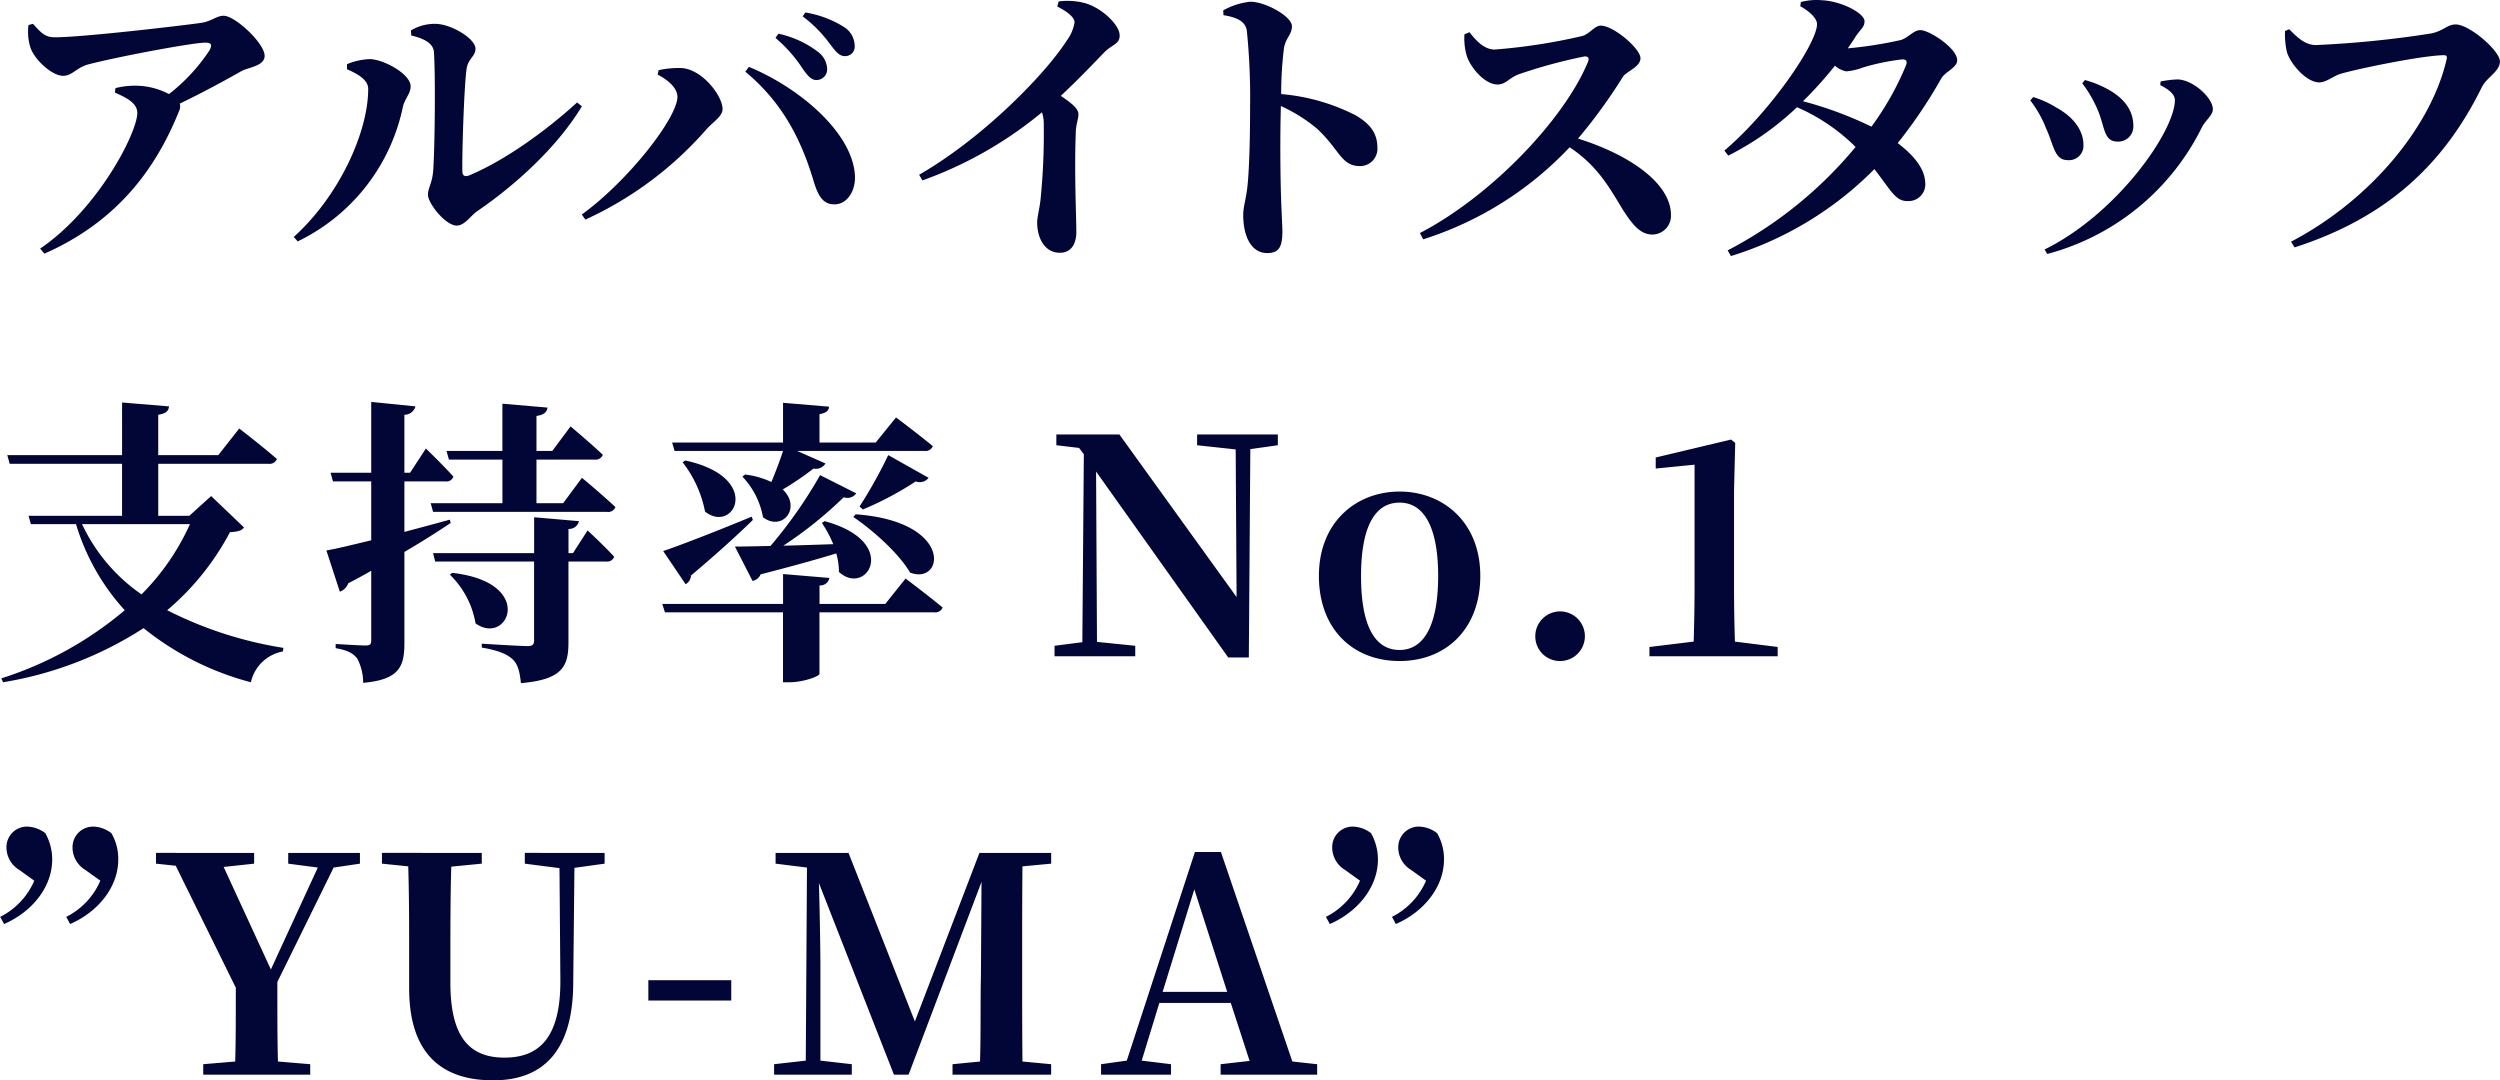 <svg xmlns="http://www.w3.org/2000/svg" width="334.594" height="144.6" viewBox="0 0 334.594 144.6">
  <defs>
    <style>
      .cls-1 {
        fill: #020637;
        fill-rule: evenodd;
      }
    </style>
  </defs>
  <path id="アルバイトスタッフ_支持率No.1_YU-MA_" data-name="アルバイトスタッフ 支持率No.1 ”YU-MA”" class="cls-1" d="M533.314,5885.44a6.9,6.9,0,0,0,.281,3.08c0.6,1.64,2.88,3.72,4.36,3.72,1.2,0,1.76-1.08,3.32-1.52,3.961-1.04,14-2.92,15.682-2.92,0.76,0,1,.2.6,1a24.448,24.448,0,0,1-5.44,5.88,9.718,9.718,0,0,0-4.361-1.12,10.752,10.752,0,0,0-2.8.32l-0.08.6c1.641,0.72,3,1.44,3,2.72,0,2.64-5.24,12.88-13,18.16l0.56,0.68c9.44-4.16,14.8-11,18.041-19.12a1.366,1.366,0,0,0,.08-0.96c3.321-1.6,6.441-3.32,8.2-4.32,0.96-.56,3.161-0.68,3.161-2.08,0-1.68-3.96-5.36-5.481-5.36-1,0-1.6.76-3.081,0.96-2.839.4-15.841,1.92-19.521,1.92-1.28,0-1.8-.56-2.92-1.8Zm51.226,1.4c1.879,0.44,2.96,1.12,3.04,2.24,0.24,3.88.08,14.08-.12,16.04-0.16,1.6-.68,2.12-0.68,3.04,0,1.16,2.36,4.12,3.84,4.12,1.12,0,1.881-1.36,2.8-1.96,4.96-3.4,10.6-8.44,13.96-14l-0.639-.52c-4.521,4.12-10,7.92-14.442,9.76-0.6.24-.92,0.04-0.92-0.6-0.04-2.84.24-11.28,0.56-13.6,0.2-1.48,1.2-1.68,1.2-2.76,0-1.32-3.24-3.32-5.4-3.32a6.2,6.2,0,0,0-3.24.88Zm-5.761,7.16c0,5.76-3.88,14.32-9.961,19.8l0.52,0.6a25.835,25.835,0,0,0,14.082-18c0.2-1,1.04-1.76,1.04-2.76,0-1.64-3.6-3.6-5.441-3.64a8.736,8.736,0,0,0-3.08.68v0.68C577.3,5891.96,578.779,5892.72,578.779,5894Zm59.947-1.2a1.429,1.429,0,0,0,1.48-1.48,3.014,3.014,0,0,0-1.16-2.24,13.367,13.367,0,0,0-5.361-2.48l-0.4.56a18.984,18.984,0,0,1,3.64,4.12C637.566,5892.2,638.085,5892.8,638.726,5892.8Zm3.84-3.2a1.262,1.262,0,0,0,1.32-1.4,3,3,0,0,0-1.4-2.48,13.988,13.988,0,0,0-5.2-1.96l-0.36.52a17.553,17.553,0,0,1,3.64,3.68C641.326,5888.96,641.806,5889.6,642.566,5889.6Zm-22.4,5.44c0,2.8-6.56,11.24-12.8,15.76l0.48,0.68a47.867,47.867,0,0,0,16.2-12.08c0.92-1.04,2.16-1.72,2.16-2.72,0-1.76-2.72-5.32-5.481-5.48a12.417,12.417,0,0,0-3.079.28l-0.121.6C619,5892.84,620.163,5893.92,620.163,5895.04Zm23.763,10.64c-0.241-5.76-7.4-11.84-14.2-14.64l-0.48.64c4.8,4,7.361,8.76,9.081,14.44,0.6,2.04,1.24,3.36,2.88,3.32C642.846,5909.44,644.006,5907.68,643.926,5905.68Zm27.066-22.72c1.2,0.6,2.321,1.4,2.321,2.12a5.583,5.583,0,0,1-1.041,2.44c-2.96,4.6-11.281,13.08-19.762,17.96l0.44,0.76a53.04,53.04,0,0,0,16-9.12,4.567,4.567,0,0,1,.24,1.56,87.628,87.628,0,0,1-.439,10.2c-0.16,1.32-.44,2.24-0.44,3,0,2,.959,4.04,3.04,4.04,1.44,0,2.2-1.08,2.2-2.8,0-2.04-.28-7.8-0.079-13.16,0-1.16.359-1.88,0.359-2.6,0-.76-1-1.52-2.36-2.44,2.4-2.24,4.4-4.36,5.8-5.8,1.079-1.12,2.079-1.08,2.079-2.28,0-1.44-2.4-3.68-4.6-4.32a9.092,9.092,0,0,0-3.56-.24Zm22.255,1.16c1.64,0.28,2.88.72,3.12,2.04a88.405,88.405,0,0,1,.44,10.16c0,2.4-.04,7.76-0.36,10.76-0.2,1.76-.56,2.68-0.56,3.76,0,2.96,1.12,5.12,3.2,5.12,1.6,0,2.041-.84,2.041-2.92,0-.56-0.08-1.92-0.16-3.96-0.12-3.44-.161-8.56-0.04-12.8a21.245,21.245,0,0,1,4.8,3c3.081,2.84,3.241,5.04,5.8,5.04a2.323,2.323,0,0,0,2.32-2.44c0-2.12-1.16-3.32-2.92-4.36a26.87,26.87,0,0,0-9.961-2.84,49.459,49.459,0,0,1,.36-6.04c0.2-1.48,1.08-1.88,1.08-3.04,0-1.32-3.561-3.28-5.561-3.28a9.456,9.456,0,0,0-3.64,1.16Zm32.248,2.56a8.285,8.285,0,0,0,.32,2.92c0.48,1.48,2.36,3.8,4.12,3.8,1.12,0,1.6-.96,2.921-1.4a68.346,68.346,0,0,1,8.72-2.36c0.441,0,.681.16,0.441,0.76-3.241,7.8-13.082,18-22.483,22.88l0.441,0.84a45.993,45.993,0,0,0,19.6-12.32c3.72,2.48,5.28,5.32,7.121,8.36,1.36,2.12,2.4,3.32,3.96,3.32a2.511,2.511,0,0,0,2.48-2.6c0-4.4-5.88-8.2-12.44-10.24a71.7,71.7,0,0,0,6.039-8.32c0.481-.68,2.321-1.28,2.321-2.44,0-1.28-3.6-4.36-5.32-4.36-0.841,0-1.521,1.16-2.521,1.4a77.238,77.238,0,0,1-11.681,1.8c-1.36,0-2.48-1.16-3.361-2.32Zm59.11,4.12a38.641,38.641,0,0,1-4.641,8.24,49.857,49.857,0,0,0-9.161-3.4,52.244,52.244,0,0,0,4.281-4.76,3.136,3.136,0,0,0,1.519.76,8.2,8.2,0,0,0,2.241-.52,29.811,29.811,0,0,1,5.241-1.08C784.605,5890.04,784.8,5890.24,784.605,5890.8Zm-14.162-7.88c1.28,0.72,2.24,1.64,2.24,2.4,0,2.56-6.241,11.72-12.4,16.92l0.52,0.68a38.311,38.311,0,0,0,9.2-6.48,25.471,25.471,0,0,1,7.841,5.32,55.512,55.512,0,0,1-17.122,13.84l0.44,0.76a46.028,46.028,0,0,0,19.2-11.64c2.321,3,2.84,4.36,4.561,4.28a2.233,2.233,0,0,0,2.24-2.48c-0.081-1.96-1.641-3.72-3.681-5.28a64.589,64.589,0,0,0,5.8-8.6c0.52-.96,2.16-1.48,2.16-2.48,0-1.64-3.76-4.04-4.921-4.04-0.92,0-1.6,1-2.6,1.32a54.653,54.653,0,0,1-7.121,1.12c0.36-.52.72-1.04,1.04-1.56,0.68-1.04,1.2-1.24,1.2-2.08,0-1.04-3.04-2.68-5.721-2.8a8.171,8.171,0,0,0-2.8.24Zm39.856,14c0.96,2.36.76,4.12,2.64,4.12a2.013,2.013,0,0,0,2.08-2.08c0-2.12-1.24-3.64-3.12-4.76a14.545,14.545,0,0,0-3.361-1.4l-0.359.44A16.16,16.16,0,0,1,810.3,5896.92Zm13.881,2.24c0.441-.92,1.48-1.64,1.48-2.44,0-1.56-2.679-3.96-4.72-4a13.162,13.162,0,0,0-2.28.28l-0.041.48c1.161,0.6,1.961,1.24,1.961,2,0,4.12-7.68,15.2-17.442,20l0.36,0.6A32.288,32.288,0,0,0,824.18,5899.16Zm-20.8.2c1,2.2,1.081,4.16,2.841,4.16a1.933,1.933,0,0,0,2.12-2.04c0-1.96-1.361-3.76-3.641-5a13.157,13.157,0,0,0-3.08-1.4l-0.4.44A15.234,15.234,0,0,1,803.378,5899.36Zm32.5-13.36-0.56.24a10.442,10.442,0,0,0,.24,2.76c0.4,1.52,2.56,4.12,4.36,4.12,0.92,0,1.96-.92,2.88-1.16,2.28-.68,11.081-2.48,13.8-2.48,0.279,0,.44.12,0.359,0.48-1.96,8.76-9.92,18.76-20.841,24.48l0.479,0.76c12.962-4.16,20.282-11.72,25.083-21.48,0.64-1.28,2.4-2.08,2.4-3.4,0-1.44-4.08-4.96-5.92-4.96-1.12,0-1.6.84-3.241,1.2a137.719,137.719,0,0,1-15.441,1.56C838,5888.12,837,5887.12,835.879,5886Zm-280.962,66.24a31.668,31.668,0,0,1-6.481,9.4,23.577,23.577,0,0,1-7.96-9.4h14.441Zm2.84-3.76-2.92,2.64h-4.161v-6.96H565.4a1.054,1.054,0,0,0,1.16-.64c-1.92-1.68-5.041-4.08-5.041-4.08l-2.8,3.56h-8.041v-5.4c1.08-.16,1.4-0.56,1.441-1.12l-6.281-.52V5943H530.474l0.32,1.16h15.042v6.96H533.314l0.321,1.12h6.04a29.663,29.663,0,0,0,6.52,11.52,48.036,48.036,0,0,1-16.52,9.12l0.24,0.52a49.288,49.288,0,0,0,18.8-7.24,38.322,38.322,0,0,0,14.361,7.24,5.387,5.387,0,0,1,4.281-4.12l0.08-.48a52.223,52.223,0,0,1-15.561-5.04,35.166,35.166,0,0,0,8.4-10.44c1.12-.08,1.56-0.2,1.88-0.64Zm31.823-4.88h7.16v5.84h-9.6l0.32,1.16h23.282a1.031,1.031,0,0,0,1.121-.64c-1.68-1.6-4.481-3.92-4.481-3.92l-2.519,3.4H601.3v-5.84h7.761a1.03,1.03,0,0,0,1.12-.64c-1.64-1.56-4.32-3.8-4.32-3.8l-2.441,3.28H601.3v-4.68c1.08-.16,1.4-0.56,1.48-1.12l-6.041-.52v6.32h-7.48Zm0.12,8.04c-2.04.56-4.121,1.12-6.081,1.64v-6.76h5.48a0.977,0.977,0,0,0,1.08-.64c-1.32-1.48-3.68-3.76-3.68-3.76l-2.119,3.24h-0.761v-7.76a1.512,1.512,0,0,0,1.48-1.12l-5.92-.6v9.48h-5.441l0.321,1.16h5.12v7.88c-2.64.64-4.761,1.16-6,1.36l1.8,5.52a1.829,1.829,0,0,0,1.12-1.12c1.081-.56,2.12-1.12,3.081-1.68v9.32c0,0.52-.16.68-0.76,0.68-0.76,0-4-.2-4-0.2v0.56c1.68,0.28,2.441.76,2.921,1.44a7.1,7.1,0,0,1,.76,3.2c4.88-.44,5.52-2.2,5.52-5.36v-12.16c2.6-1.52,4.641-2.84,6.2-3.88Zm0,7.36a11.8,11.8,0,0,1,3.44,6.52c4.32,3.12,8.2-5.48-3.121-6.76Zm16.482-2.88h-0.6v-3.24a1.348,1.348,0,0,0,1.4-1.04l-6-.52v4.8H587.459l0.281,1.12h13.241v10.56c0,0.56-.2.76-0.88,0.76-1,0-6.121-.32-6.121-0.32v0.52c2.32,0.4,3.361.88,4.121,1.56,0.759,0.72.96,1.76,1.12,3.2,5.6-.48,6.36-2.28,6.36-5.48v-10.8h5.041a0.979,0.979,0,0,0,1.08-.64c-1.28-1.4-3.56-3.52-3.56-3.52Zm33.075-10.44a61.185,61.185,0,0,1-6.641,9.48c-2,.04-3.641.08-4.76,0.08l2.359,4.6a1.466,1.466,0,0,0,1.081-.88c4.36-1.12,7.641-2.04,10.121-2.8a8.857,8.857,0,0,1,.36,2.48c3.72,3.4,8.281-4.04-1.921-6.8l-0.359.24a15.808,15.808,0,0,1,1.519,2.84c-2.36.08-4.639,0.16-6.68,0.2a53.725,53.725,0,0,0,8.08-6.48,1.459,1.459,0,0,0,1.681-.52Zm4.44,5.6c2.6,1.76,6.08,4.84,7.6,7.44,4.52,1.76,5.96-6.84-7.281-7.8Zm4.68-8.28a62.641,62.641,0,0,1-3.84,6.88l0.44,0.4a43.428,43.428,0,0,0,7.081-3.76,1.491,1.491,0,0,0,1.72-.48Zm-28.6-.56H634.3c-0.48,1.48-1.04,2.92-1.56,4.16a11.271,11.271,0,0,0-3.521-1l-0.359.28a10.561,10.561,0,0,1,2.759,5.44c2.6,1.96,5.2-1.28,2.641-3.72a39.354,39.354,0,0,0,4.12-2.8,1.49,1.49,0,0,0,1.6-.68l-3.8-1.68h17.042a1.03,1.03,0,0,0,1.12-.64c-1.88-1.56-4.92-3.84-4.92-3.84l-2.72,3.36h-7.521v-3.8c0.959-.16,1.24-0.52,1.279-1l-6.16-.52v5.32H619.455Zm1.08,1.52a15.593,15.593,0,0,1,3,6.6c3.88,3.08,7.84-4.56-2.64-6.84Zm9.241,7.28c-4.921,2.04-9.8,3.92-11.842,4.6l3,4.44a1.4,1.4,0,0,0,.72-1.16c3.84-3.24,6.52-5.72,8.281-7.44Zm17.881,11.68h-8.8v-2.48a1.231,1.231,0,0,0,1.32-1l-6.2-.52v4H618.135l0.359,1.12h15.8v9.36h0.88c1.84,0,4-.8,4-1.12v-8.24H654.5a1.054,1.054,0,0,0,1.16-.64c-1.92-1.6-4.961-3.88-4.961-3.88Zm52.536-22.68h-10.8v1.44l5.161,0.56,0.121,19.76-15.683-21.76h-8.44v1.44l3.04,0.36,0.64,0.84-0.2,25.16-3.72.48v1.4h10.8v-1.4l-5.121-.52-0.12-22.8,17.682,24.88h2.761l0.2-27.88,3.681-.52v-1.44Zm16.3,30.32c6.121,0,10.8-4.2,10.8-11.4s-5-11.28-10.8-11.28c-5.84,0-10.8,4.12-10.8,11.28S710.61,5970.56,716.81,5970.56Zm0-1.48c-3.319,0-5.16-3.24-5.16-9.88,0-6.6,1.841-9.84,5.16-9.84,3.241,0,5.161,3.24,5.161,9.84C721.971,5965.84,720.051,5969.08,716.81,5969.08Zm21.48,1.48a3.32,3.32,0,1,0-3.32-3.28A3.295,3.295,0,0,0,738.29,5970.56Zm23.4-2.6q-0.12-3.72-.121-7.44V5947.8l0.16-6.44-0.56-.44-10.081,2.4v1.48l5.2-.52v16.24q0,3.72-.12,7.44l-5.921.72v1.24h17.162v-1.24Zm-227.613,32a9.672,9.672,0,0,1-4.56,4.84l0.52,0.96c3.761-1.64,6.441-4.96,6.441-8.64a7.222,7.222,0,0,0-.92-3.52,4.169,4.169,0,0,0-2.44-.88,2.739,2.739,0,0,0-2.761,2.76,3.506,3.506,0,0,0,1.72,3.04Zm8.841,0a9.676,9.676,0,0,1-4.56,4.84l0.52,0.96c3.761-1.64,6.441-4.96,6.441-8.64a6.8,6.8,0,0,0-.921-3.52,4.142,4.142,0,0,0-2.4-.88,2.748,2.748,0,0,0-2.8,2.76,3.506,3.506,0,0,0,1.72,3.04Zm31.226-1.76,3.52-.52v-1.44h-9.6v1.44l3.96,0.52-6.28,13.64-6.321-13.72,4.08-.44v-1.44H550.378v1.44l2.64,0.28,8.042,16.32c0,4.48,0,7-.08,9.88l-4.281.36v1.4H571.02v-1.4l-4.32-.36c-0.08-3.04-.08-5.72-0.08-10.64Zm36.28-1.96H599.739v1.44l4.641,0.6,0.119,14.96c0.041,7.44-2.6,10.4-7.48,10.4-4.6,0-7.24-2.64-7.24-10v-3.72c0-3.96,0-7.96.119-11.84l4.081-.4v-1.44H580.618v1.44l3.52,0.36c0.12,3.96.12,7.96,0.12,11.88v4.44c0,8.96,4.56,12.32,11.241,12.32,6.721,0,10.681-3.96,10.721-13l0.16-15.44,4.041-.56v-1.44Zm5.852,19.76h11.082v-2.72H616.273V6016Zm53.9-18.32v-1.44h-9.6l-8.641,22.56-8.881-22.56h-9.761v1.44l4.2,0.52-0.16,25.84-4.24.48v1.4h10.4v-1.4l-4.2-.48v-12.76c0-1.68-.08-7-0.2-11l10.04,25.64h1.96l9.761-25.8-0.08,12.6c-0.08,3.48,0,7.48-.119,11.44l-3.681.36v1.4h13.2v-1.4l-3.84-.36c-0.04-4-.04-8.04-0.04-12.08v-1.96c0-4,0-8.04.04-12.08Zm14.918,17.16,4.241-13.72,4.4,13.72H685.09Zm17.362,9.32-9.561-28.04h-3.48l-9.121,27.92-3.441.48v1.4h9.361v-1.4l-3.92-.48,2.36-7.72h9.561l2.52,7.76-3.88.44v1.4h12.921v-1.4Zm9.053-24.2a9.672,9.672,0,0,1-4.56,4.84l0.52,0.96c3.761-1.64,6.441-4.96,6.441-8.64a7.212,7.212,0,0,0-.921-3.52,4.164,4.164,0,0,0-2.439-.88,2.739,2.739,0,0,0-2.761,2.76,3.506,3.506,0,0,0,1.72,3.04Zm8.841,0a9.676,9.676,0,0,1-4.56,4.84l0.52,0.96c3.761-1.64,6.441-4.96,6.441-8.64a6.813,6.813,0,0,0-.921-3.52,4.142,4.142,0,0,0-2.4-.88,2.748,2.748,0,0,0-2.8,2.76,3.506,3.506,0,0,0,1.72,3.04Z" transform="translate(-529.5 -5882.09)"/>
</svg>

